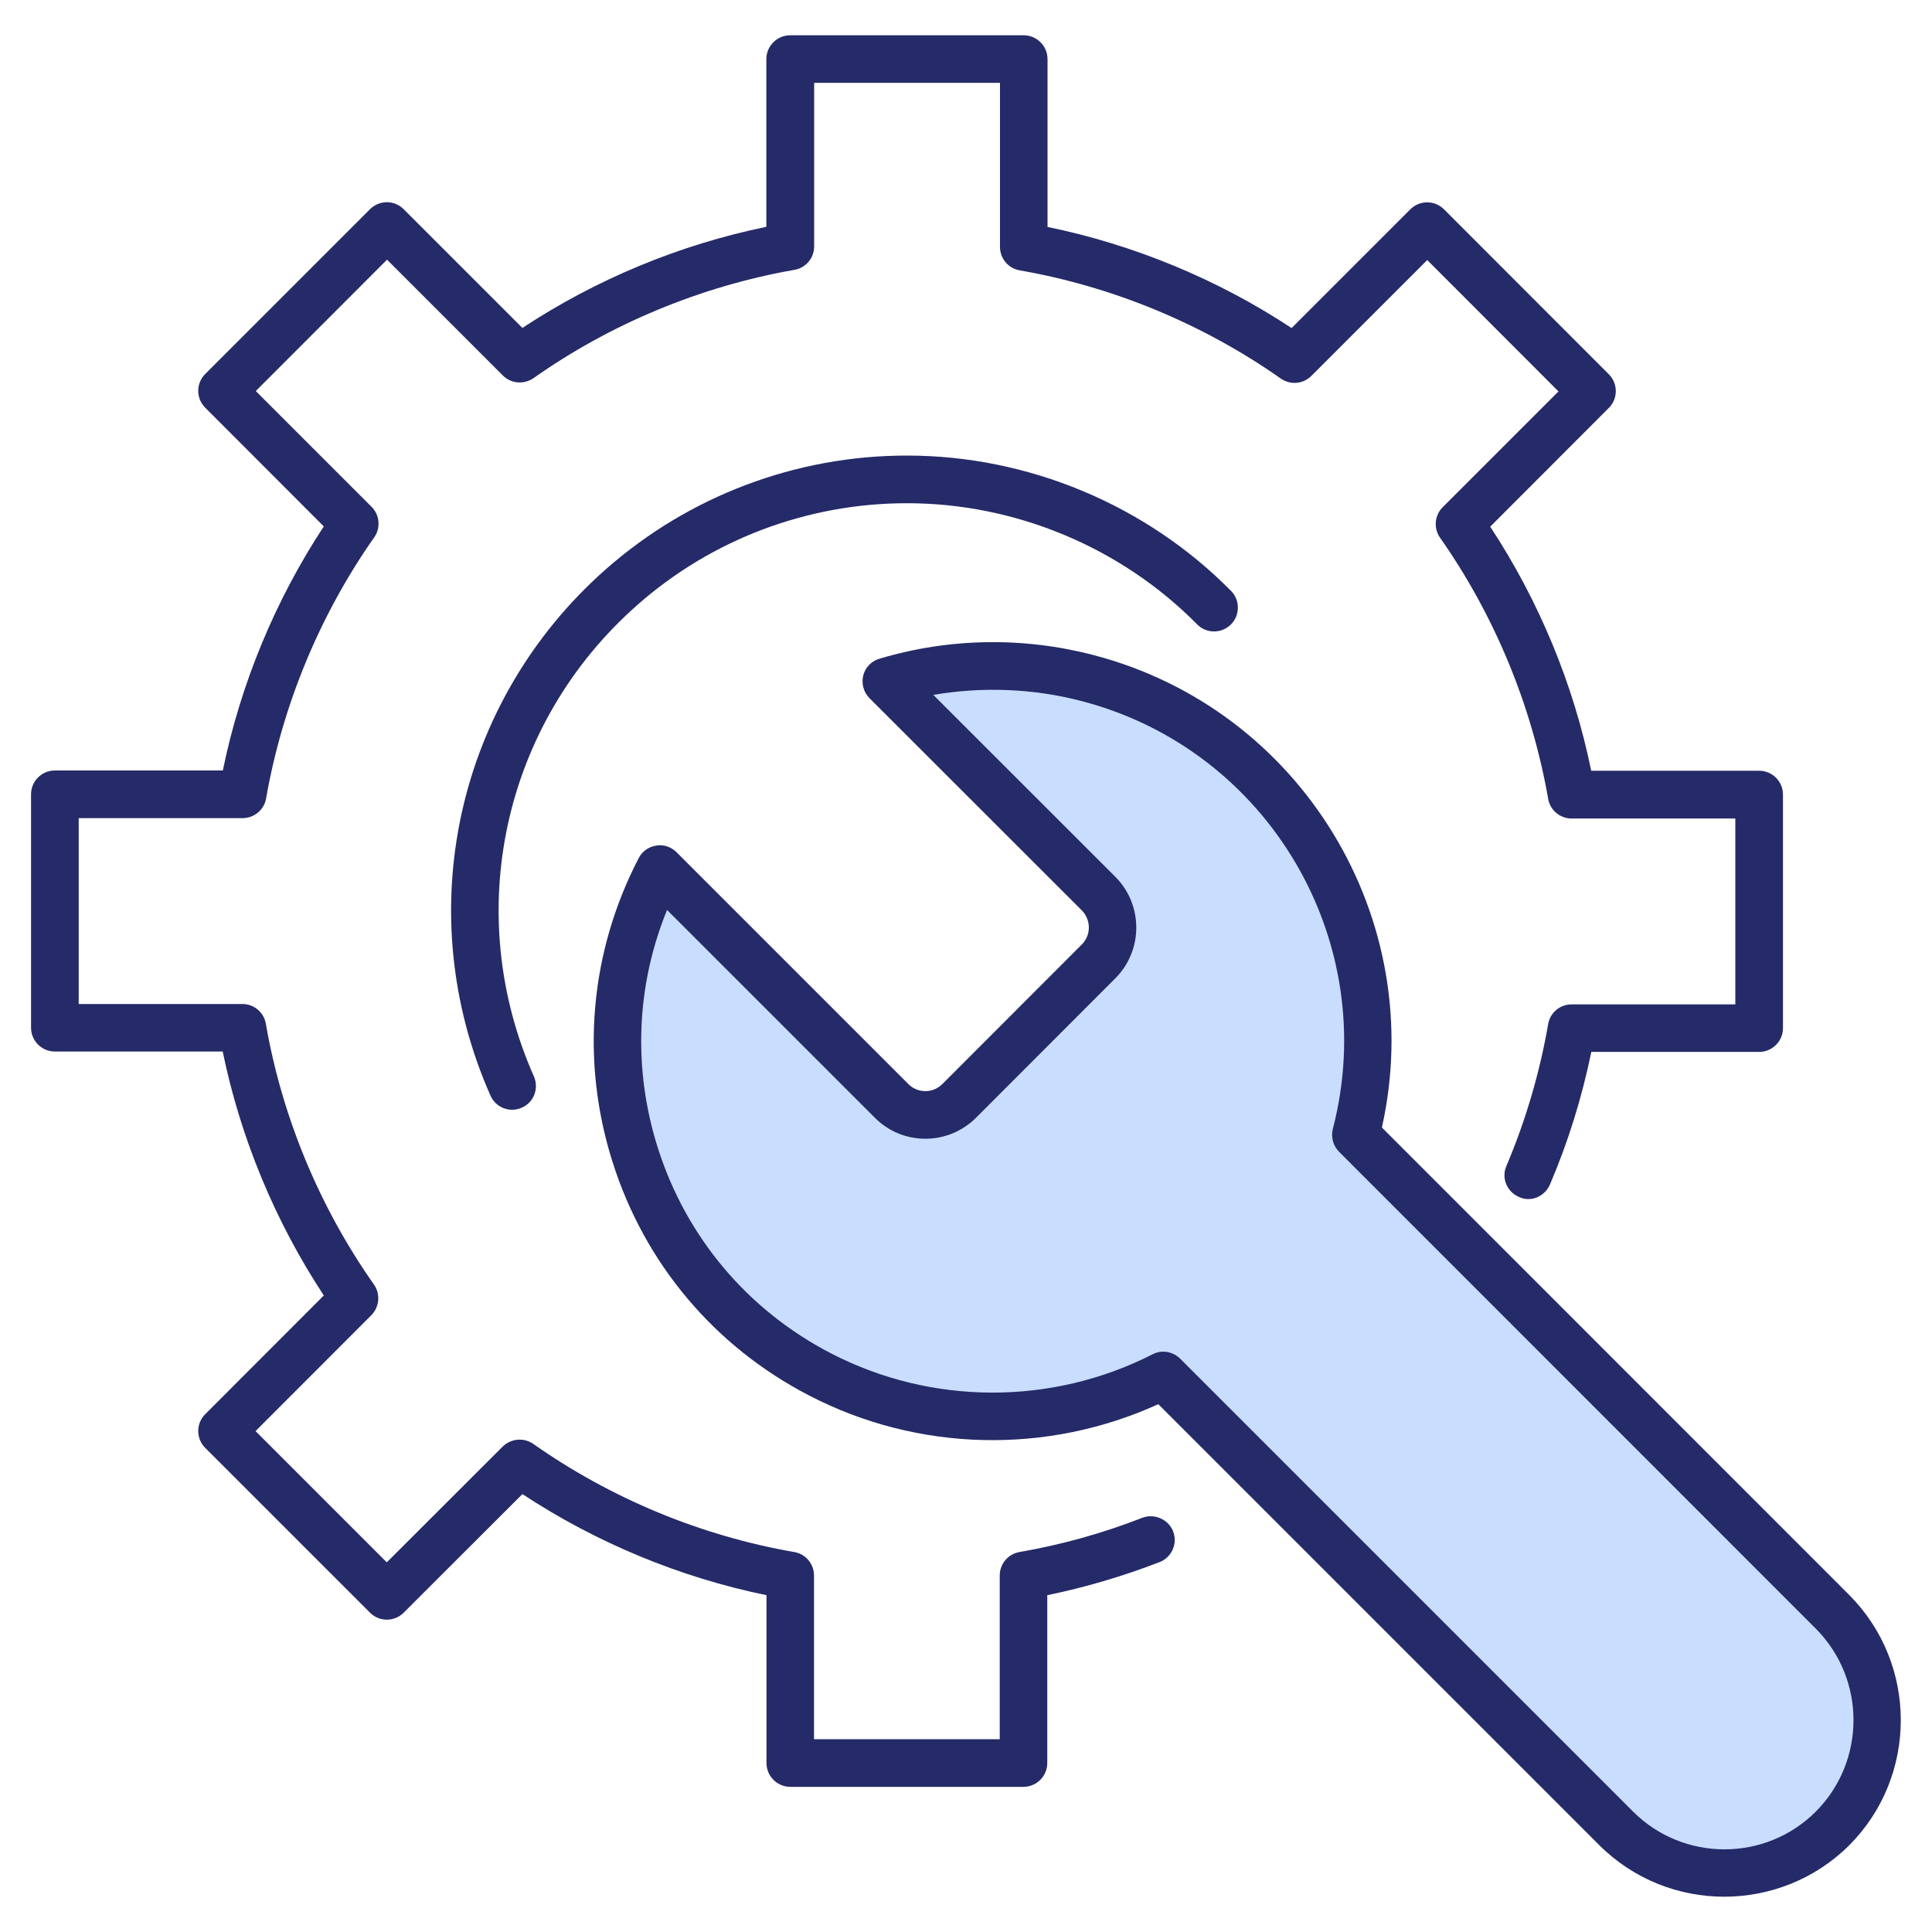 <?xml version="1.0" encoding="UTF-8"?><svg id="Layer_1" xmlns="http://www.w3.org/2000/svg" viewBox="0 0 150 150"><defs><style>.cls-1{fill:#c9deff;}.cls-2{fill:#252a68;}</style></defs><path class="cls-2" d="M79.47,138.73h-18.11c-1.02,0-1.85-.83-1.85-1.85v-13.03c-6.72-1.38-13.21-4.07-18.95-7.85l-9.22,9.21c-.72,.72-1.89,.72-2.61,0l-12.8-12.8c-.72-.72-.72-1.89,0-2.61l9.21-9.22c-3.78-5.74-6.47-12.23-7.85-18.94H4.26c-1.02,0-1.85-.83-1.85-1.85v-18.12c0-1.02,.83-1.85,1.85-1.85h13.04c1.38-6.73,4.07-13.22,7.84-18.95l-9.21-9.22c-.72-.72-.72-1.89,0-2.61l12.8-12.8c.72-.72,1.89-.72,2.61,0l9.22,9.22c5.73-3.78,12.22-6.47,18.94-7.85V4.59c0-1.02,.83-1.85,1.85-1.85h18.13c1.02,0,1.85,.83,1.85,1.85v13.03c6.72,1.38,13.22,4.07,18.95,7.85l9.22-9.22c.72-.72,1.89-.72,2.61,0l12.8,12.81c.72,.72,.72,1.89,0,2.61l-9.21,9.22c3.77,5.73,6.47,12.22,7.84,18.95h13.04c1.02,0,1.85,.83,1.85,1.85v18.13c0,1.02-.83,1.85-1.85,1.85h-13.03c-.73,3.54-1.8,7-3.21,10.29-.4,.94-1.49,1.41-2.41,.97-.94-.4-1.38-1.48-.97-2.41,1.49-3.51,2.58-7.22,3.24-11.01,.15-.89,.92-1.53,1.82-1.53h12.71v-14.43h-12.71c-.89,0-1.67-.64-1.82-1.53-1.27-7.25-4.17-14.26-8.4-20.28-.51-.73-.42-1.73,.21-2.36l8.99-8.99-10.19-10.2-9,9c-.64,.63-1.62,.72-2.37,.2-6.02-4.23-13.03-7.14-20.27-8.4-.88-.15-1.53-.92-1.53-1.81V6.43h-14.43v12.71c0,.9-.65,1.66-1.53,1.81-7.24,1.27-14.25,4.17-20.26,8.41-.75,.51-1.73,.43-2.37-.2l-9-9-10.19,10.2,8.99,8.99c.63,.63,.72,1.63,.21,2.36-4.23,6.02-7.13,13.03-8.4,20.28-.15,.88-.93,1.53-1.82,1.53H6.11v14.43h12.71c.9,0,1.67,.65,1.82,1.53,1.25,7.22,4.16,14.24,8.4,20.26,.51,.74,.42,1.73-.21,2.37l-8.99,9,10.19,10.19,9-8.99c.64-.62,1.62-.72,2.37-.21,6.02,4.24,13.04,7.15,20.27,8.4,.88,.15,1.53,.92,1.53,1.82v12.71h14.42v-12.71c0-.9,.65-1.67,1.53-1.82,3.23-.56,6.45-1.45,9.54-2.66,.92-.35,2.01,.1,2.39,1.05,.37,.95-.1,2.02-1.05,2.39-2.84,1.1-5.76,1.96-8.72,2.57v13.03c0,1.02-.83,1.85-1.85,1.85Z"/><path class="cls-2" d="M39.76,86.16c-.7,0-1.38-.41-1.68-1.1-6.28-14.17-2.68-30.58,8.93-40.84,6.47-5.71,14.78-8.85,23.4-8.85h.02c9.39,0,18.56,3.83,25.15,10.51,.71,.72,.7,1.9-.02,2.61-.73,.72-1.9,.71-2.61-.01-5.9-5.98-14.11-9.41-22.52-9.41h-.02c-7.73,0-15.17,2.81-20.95,7.92-10.42,9.19-13.63,23.89-8.01,36.58,.41,.93,0,2.02-.94,2.43-.24,.11-.5,.16-.75,.16Z"/><path id="Path_3834" class="cls-1" d="M142.28,125.15l-37.02-37.03c4.05-15.55-5.28-31.43-20.83-35.48-5.13-1.34-10.53-1.24-15.62,.27l16.48,16.48c1.45,1.45,1.45,3.8,0,5.25l-10.83,10.83c-1.45,1.45-3.8,1.45-5.25,0,0,0,0,0,0,0l-18-18c-7.4,14.27-1.83,31.83,12.44,39.23,8.35,4.33,18.28,4.36,26.65,.07l35.17,35.17c4.64,4.63,12.16,4.63,16.8,0h0c4.63-4.64,4.63-12.16,0-16.8Z"/><path class="cls-2" d="M133.87,147.26c-3.51,0-7.02-1.33-9.7-4l-34.24-34.24c-8.64,3.94-18.68,3.71-27.12-.68-7.34-3.8-12.76-10.24-15.25-18.12-2.5-7.88-1.78-16.26,2.03-23.6,.27-.52,.77-.88,1.36-.97,.59-.1,1.17,.11,1.58,.52l17.99,17.99c.72,.74,1.93,.74,2.65,0l10.82-10.83c.73-.72,.73-1.91,0-2.65l-16.48-16.47c-.46-.46-.64-1.13-.49-1.76,.16-.63,.64-1.13,1.27-1.31,5.39-1.61,11.14-1.71,16.61-.28,16.15,4.21,26.01,20.51,22.39,36.68l36.29,36.3h0c5.33,5.36,5.33,14.07,0,19.42-2.68,2.67-6.2,4-9.72,4Zm-43.56-42.32c.48,0,.95,.19,1.31,.54l35.17,35.17c3.9,3.9,10.27,3.92,14.19,0,3.9-3.92,3.9-10.28,0-14.2l-37.02-37.03c-.46-.47-.64-1.13-.48-1.77,3.78-14.53-4.97-29.44-19.51-33.22-3.75-.98-7.68-1.13-11.51-.48l14.14,14.13c2.16,2.17,2.16,5.7,0,7.87l-10.82,10.83c-2.16,2.16-5.68,2.19-7.86,0l-16.13-16.13c-2.4,5.87-2.66,12.34-.72,18.46,2.2,6.94,6.97,12.61,13.44,15.96,7.8,4.04,17.13,4.07,24.97,.08,.26-.14,.55-.21,.84-.21Z"/></svg>